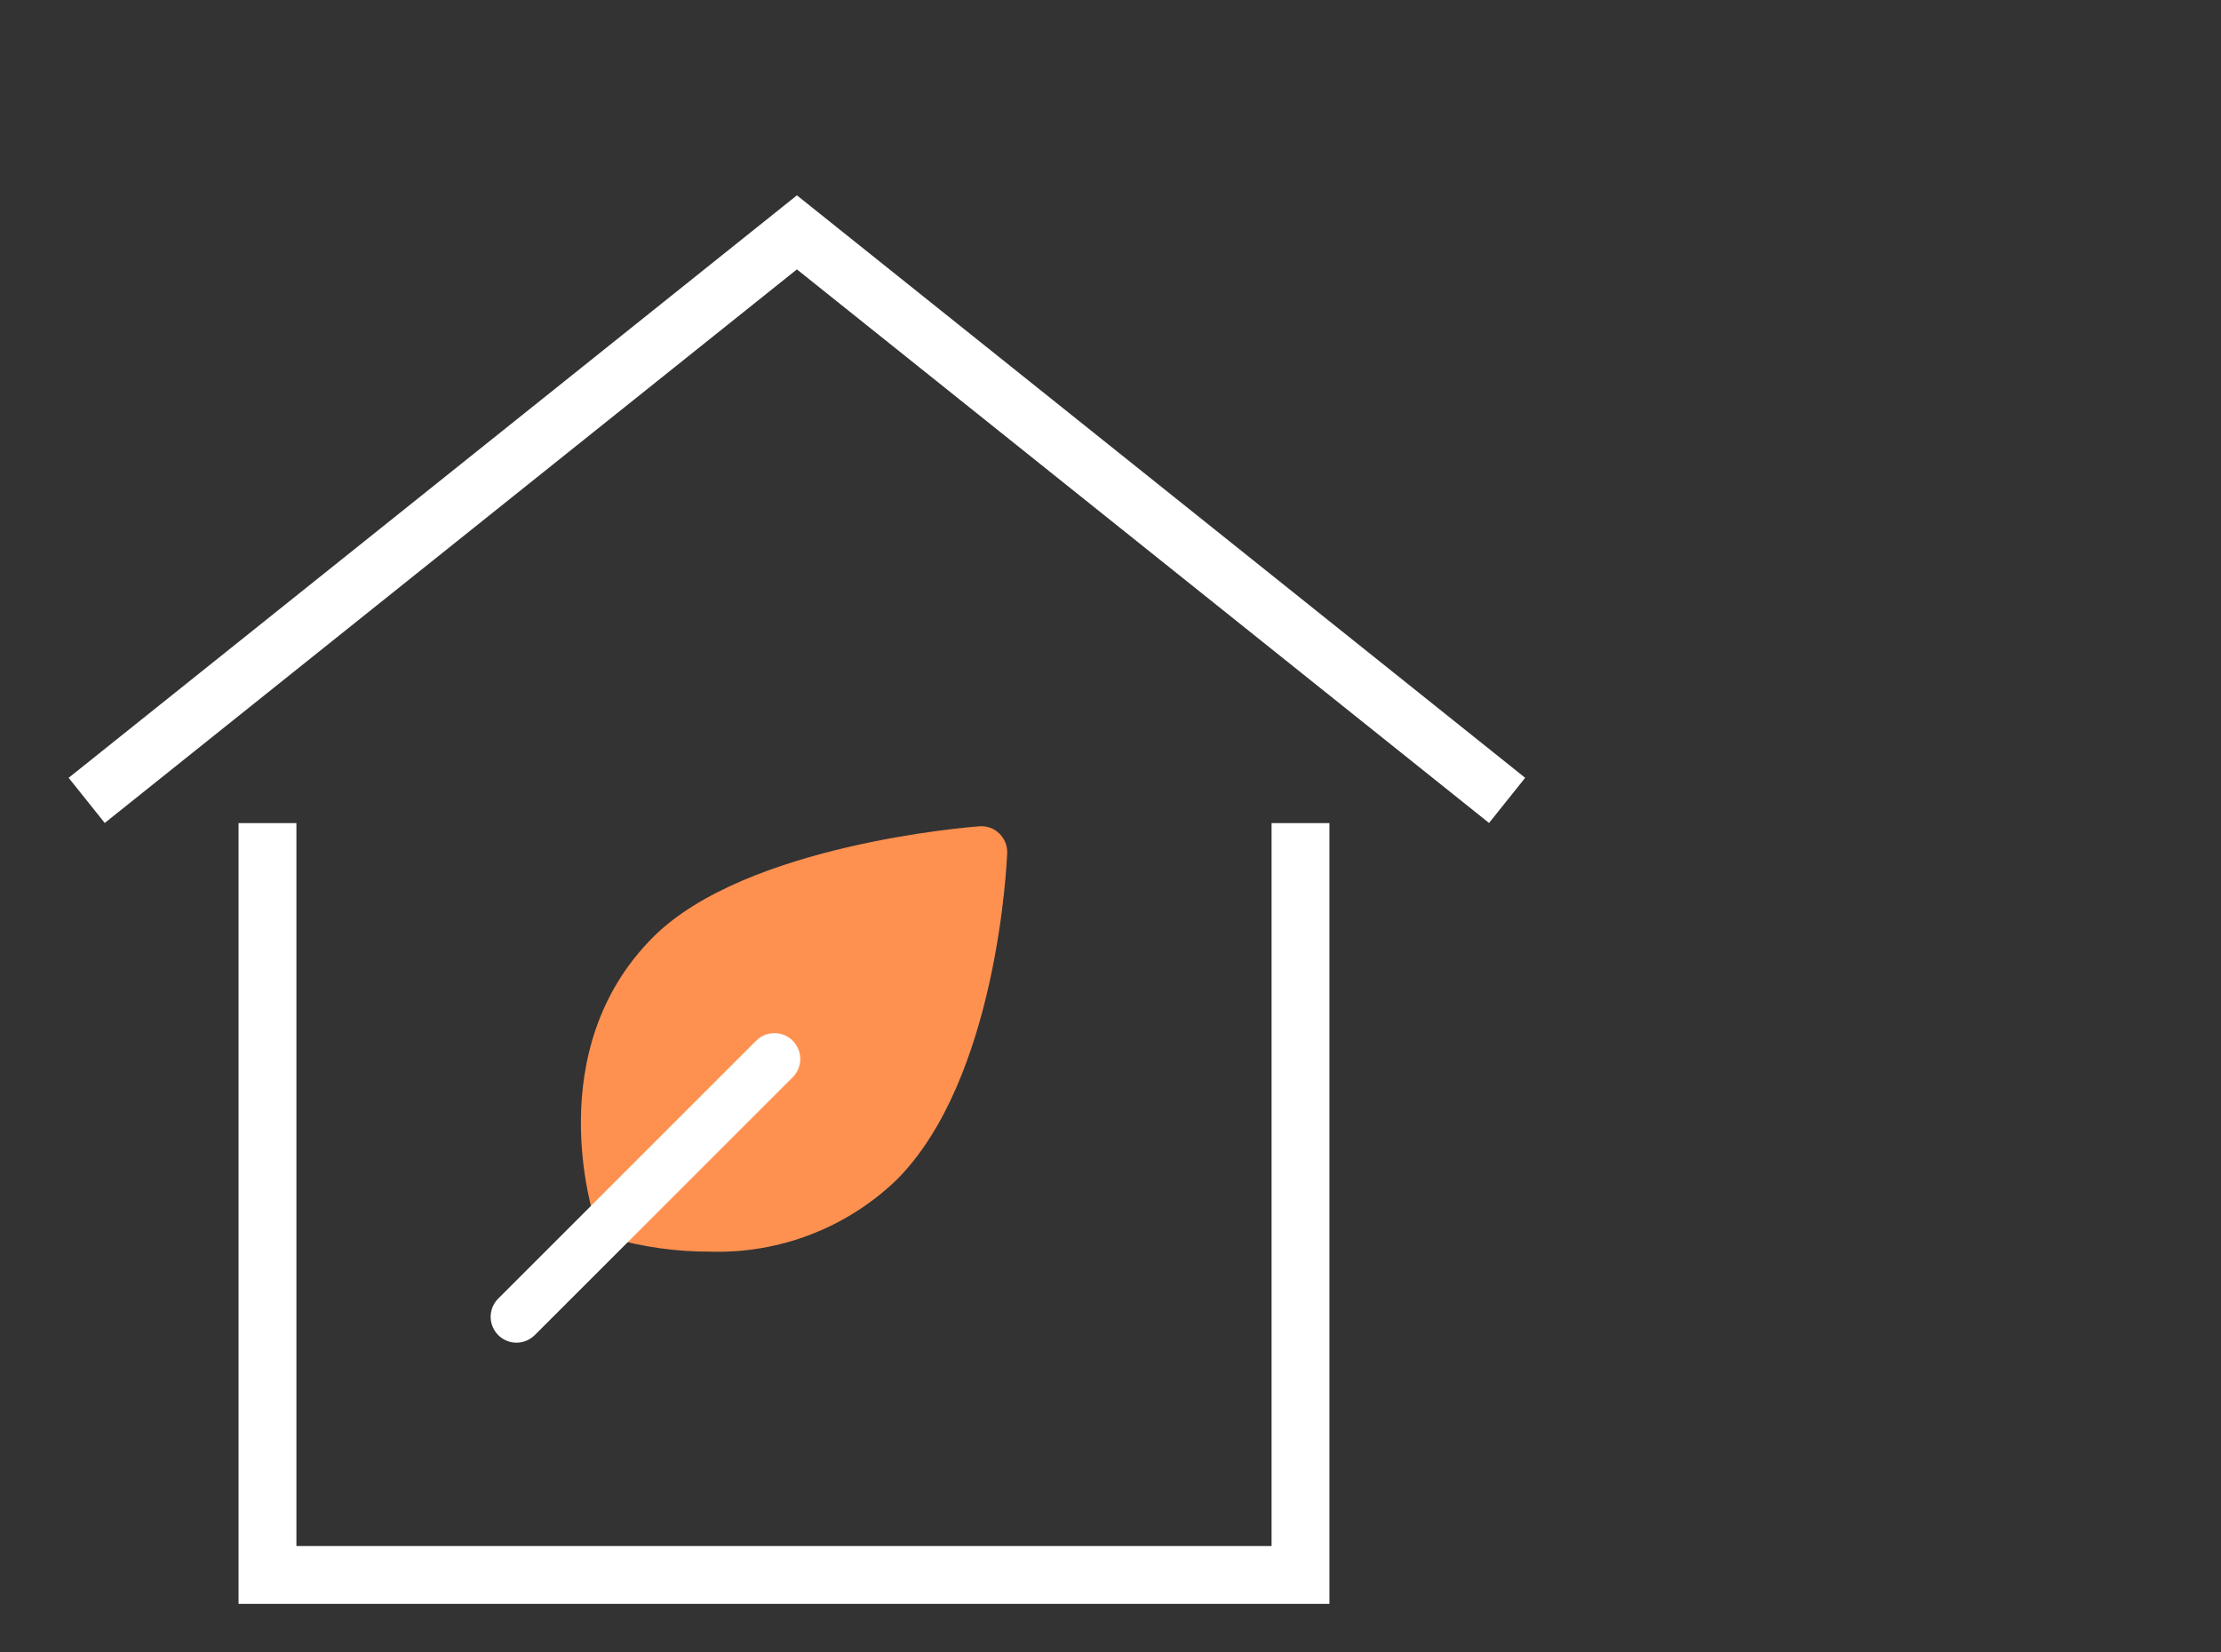 <svg xmlns="http://www.w3.org/2000/svg" width="86" height="64" viewBox="0 0 86 64">
    <rect x="0" y="0" width="86" height="64" fill="#333333" stroke="none"/>
    <g fill="none" fill-rule="evenodd">
        <g>
            <g>
                <g>
                    <g>
                        <g>
                            <path stroke="#FFF" stroke-width="2.24" d="M0 22L27.5 0 55 22" transform="translate(-88, -3582) translate(0, 3313) translate(88, 229) translate(0, 40) translate(3.357, 9)"/>
                            <path stroke="#FFF" stroke-linecap="square" stroke-width="2.24" d="M7 24L7 52 47 52 47 24" transform="translate(-88, -3582) translate(0, 3313) translate(88, 229) translate(0, 40) translate(3.357, 9)"/>
                            <path fill="#FF9150" d="M35.337 23.283c-.204-.2-.484-.302-.768-.28-.367.027-9.051.708-12.633 4.29-4.387 4.387-2.331 10.754-2.241 11.023.1.304.341.541.647.638 1.229.35 2.501.527 3.78.523 2.684.087 5.29-.911 7.228-2.77 3.912-3.904 4.278-12.31 4.293-12.665.01-.285-.1-.561-.306-.759z" transform="translate(-88, -3582) translate(0, 3313) translate(88, 229) translate(0, 40) translate(3.357, 9)"/>
                            <path fill="#FFF" fill-rule="nonzero" d="M16.643 43.003c-.405 0-.77-.244-.924-.617-.155-.374-.07-.804.217-1.09l10-10c.392-.379 1.016-.374 1.401.012.386.386.392 1.01.013 1.402l-10 10c-.188.188-.442.293-.707.293z" transform="translate(-88, -3582) translate(0, 3313) translate(88, 229) translate(0, 40) translate(3.357, 9)"/>
                        </g>
                    </g>
                </g>
            </g>
        </g>
    </g>
</svg>
